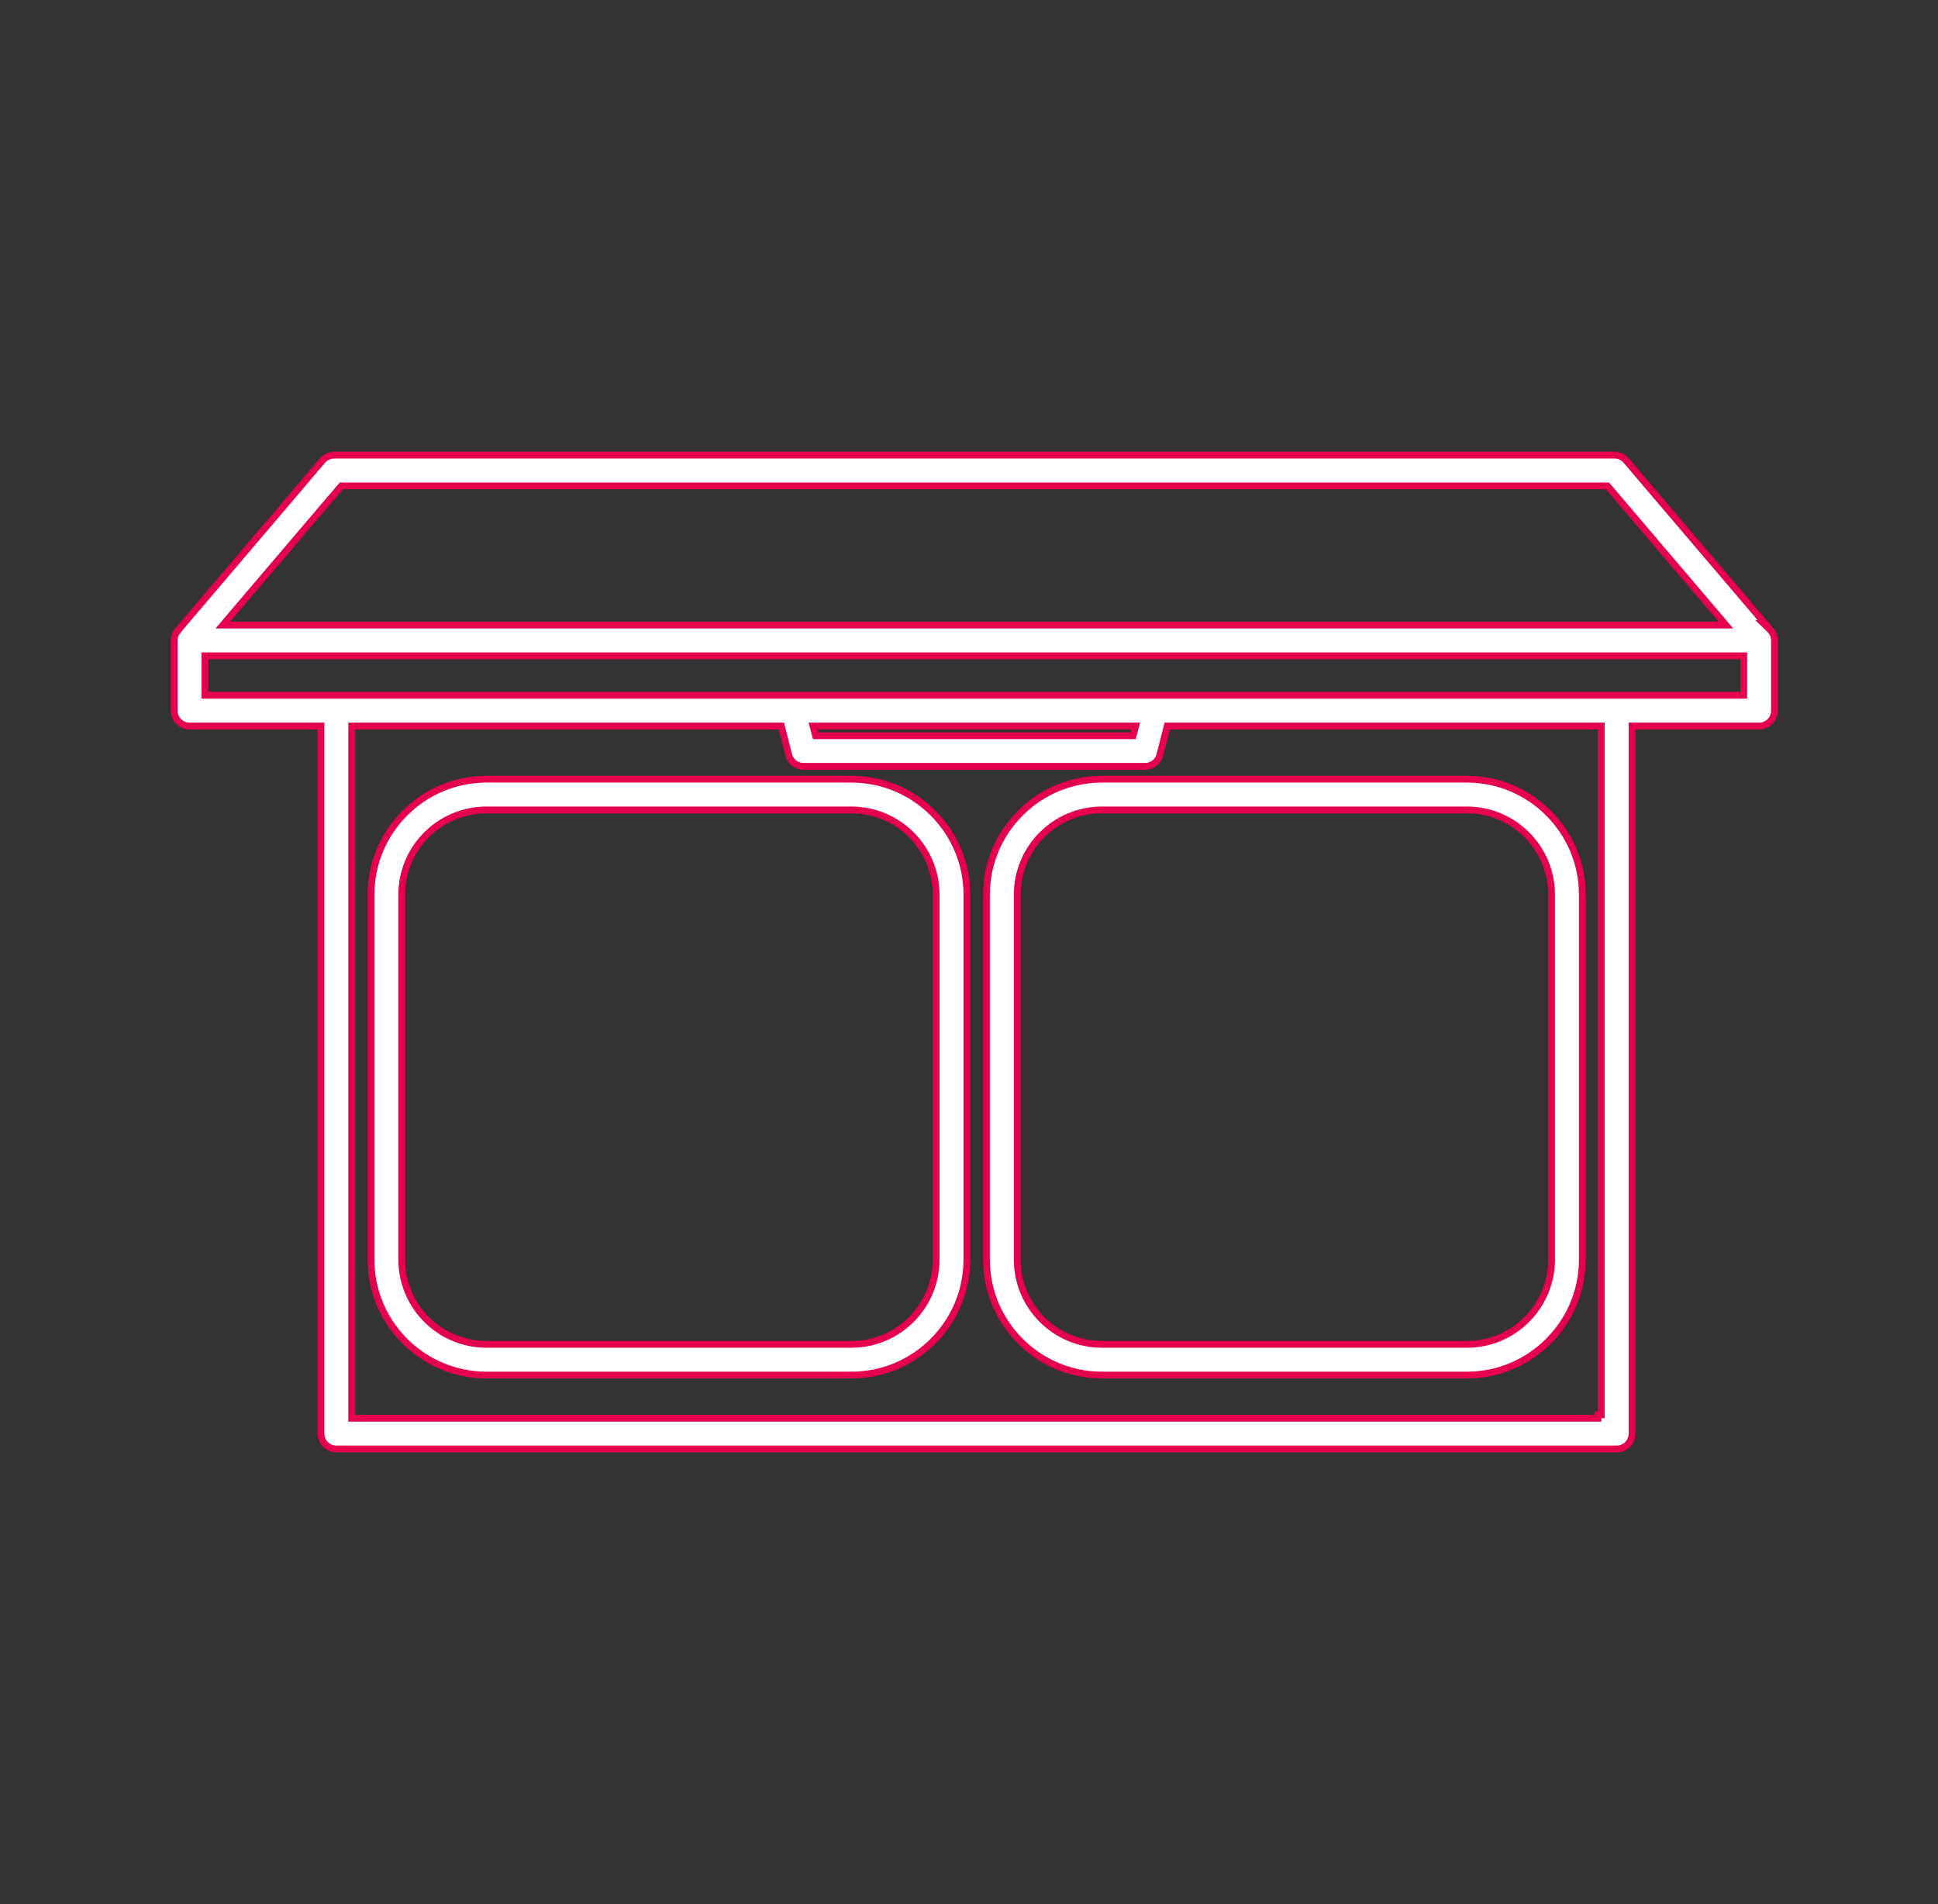 <svg width="57" height="56" viewBox="0 0 57 56" fill="none" xmlns="http://www.w3.org/2000/svg">
<rect x="0" y="0" width="57" height="56" fill="#333333" stroke="none"/>
<mask id="mask0_277_48225" style="mask-type:alpha" maskUnits="userSpaceOnUse" x="0" y="0" width="57" height="56">
<rect x="0.656" width="56" height="56" fill="#A7A7A7"/>
</mask>
<g mask="url(#mask0_277_48225)">
<path d="M47.829 13.545L51.91 18.337H51.87L52.049 18.509C52.137 18.593 52.191 18.709 52.191 18.837V20.901C52.191 21.15 51.988 21.353 51.739 21.353H48.102H48.002V21.453V42.163C48.002 42.412 47.799 42.615 47.55 42.615H9.893C9.643 42.615 9.44 42.412 9.44 42.163V21.453V21.353H9.34H5.576C5.326 21.353 5.123 21.15 5.123 20.901V18.837C5.123 18.707 5.177 18.593 5.265 18.509L5.266 18.51L5.274 18.5C5.281 18.49 5.29 18.478 5.294 18.471L5.3 18.462L9.485 13.544L9.485 13.544C9.57 13.443 9.696 13.385 9.829 13.385H47.486C47.617 13.385 47.742 13.443 47.829 13.545C47.829 13.545 47.829 13.545 47.829 13.545ZM10.085 14.29H10.039L10.009 14.325L6.695 18.218L6.555 18.383H6.771H50.545H50.762L50.622 18.218L47.308 14.325L47.278 14.29H47.231H10.085ZM10.345 41.61V41.71H10.445H46.895H46.995H46.997V41.61H47.095V21.453V21.353H46.995H34.409H34.331L34.312 21.428L34.115 22.199L34.115 22.199C34.065 22.4 33.884 22.539 33.678 22.539H23.634C23.428 22.539 23.247 22.4 23.197 22.199L23.197 22.199L23 21.428L22.981 21.353H22.903H10.445H10.345V21.453V41.61ZM24.043 21.353H23.913L23.946 21.478L23.968 21.562L23.988 21.637H24.065H33.249H33.326L33.346 21.562L33.368 21.478L33.401 21.353H33.271H24.043ZM6.028 20.348V20.448H6.128H51.186H51.286V20.348V19.389V19.289H51.186H6.128H6.028V19.389V20.348Z" fill="white" stroke="#E5014F" stroke-width="0.2"/>
<path d="M14.308 22.916H25.042C26.914 22.916 28.438 24.44 28.438 26.311V37.046C28.438 38.918 26.914 40.441 25.042 40.441H14.308C12.436 40.441 10.912 38.918 10.912 37.046V26.311C10.912 24.44 12.436 22.916 14.308 22.916ZM25.042 39.537C26.417 39.537 27.533 38.42 27.533 37.046V26.311C27.533 24.937 26.417 23.821 25.042 23.821H14.308C12.933 23.821 11.817 24.937 11.817 26.311V37.046C11.817 38.42 12.933 39.537 14.308 39.537H25.042Z" fill="white" stroke="#E5014F" stroke-width="0.2"/>
<path d="M29.014 26.311C29.014 24.44 30.538 22.916 32.409 22.916H43.144C45.015 22.916 46.539 24.44 46.539 26.311V37.046C46.539 38.918 45.015 40.441 43.144 40.441H32.409C30.538 40.441 29.014 38.918 29.014 37.046V26.311ZM45.634 37.046V26.311C45.634 24.937 44.518 23.821 43.144 23.821H32.409C31.035 23.821 29.919 24.937 29.919 26.311V37.046C29.919 38.42 31.035 39.537 32.409 39.537H43.144C44.518 39.537 45.634 38.42 45.634 37.046Z" fill="white" stroke="#E5014F" stroke-width="0.2"/>
</g>
</svg>
